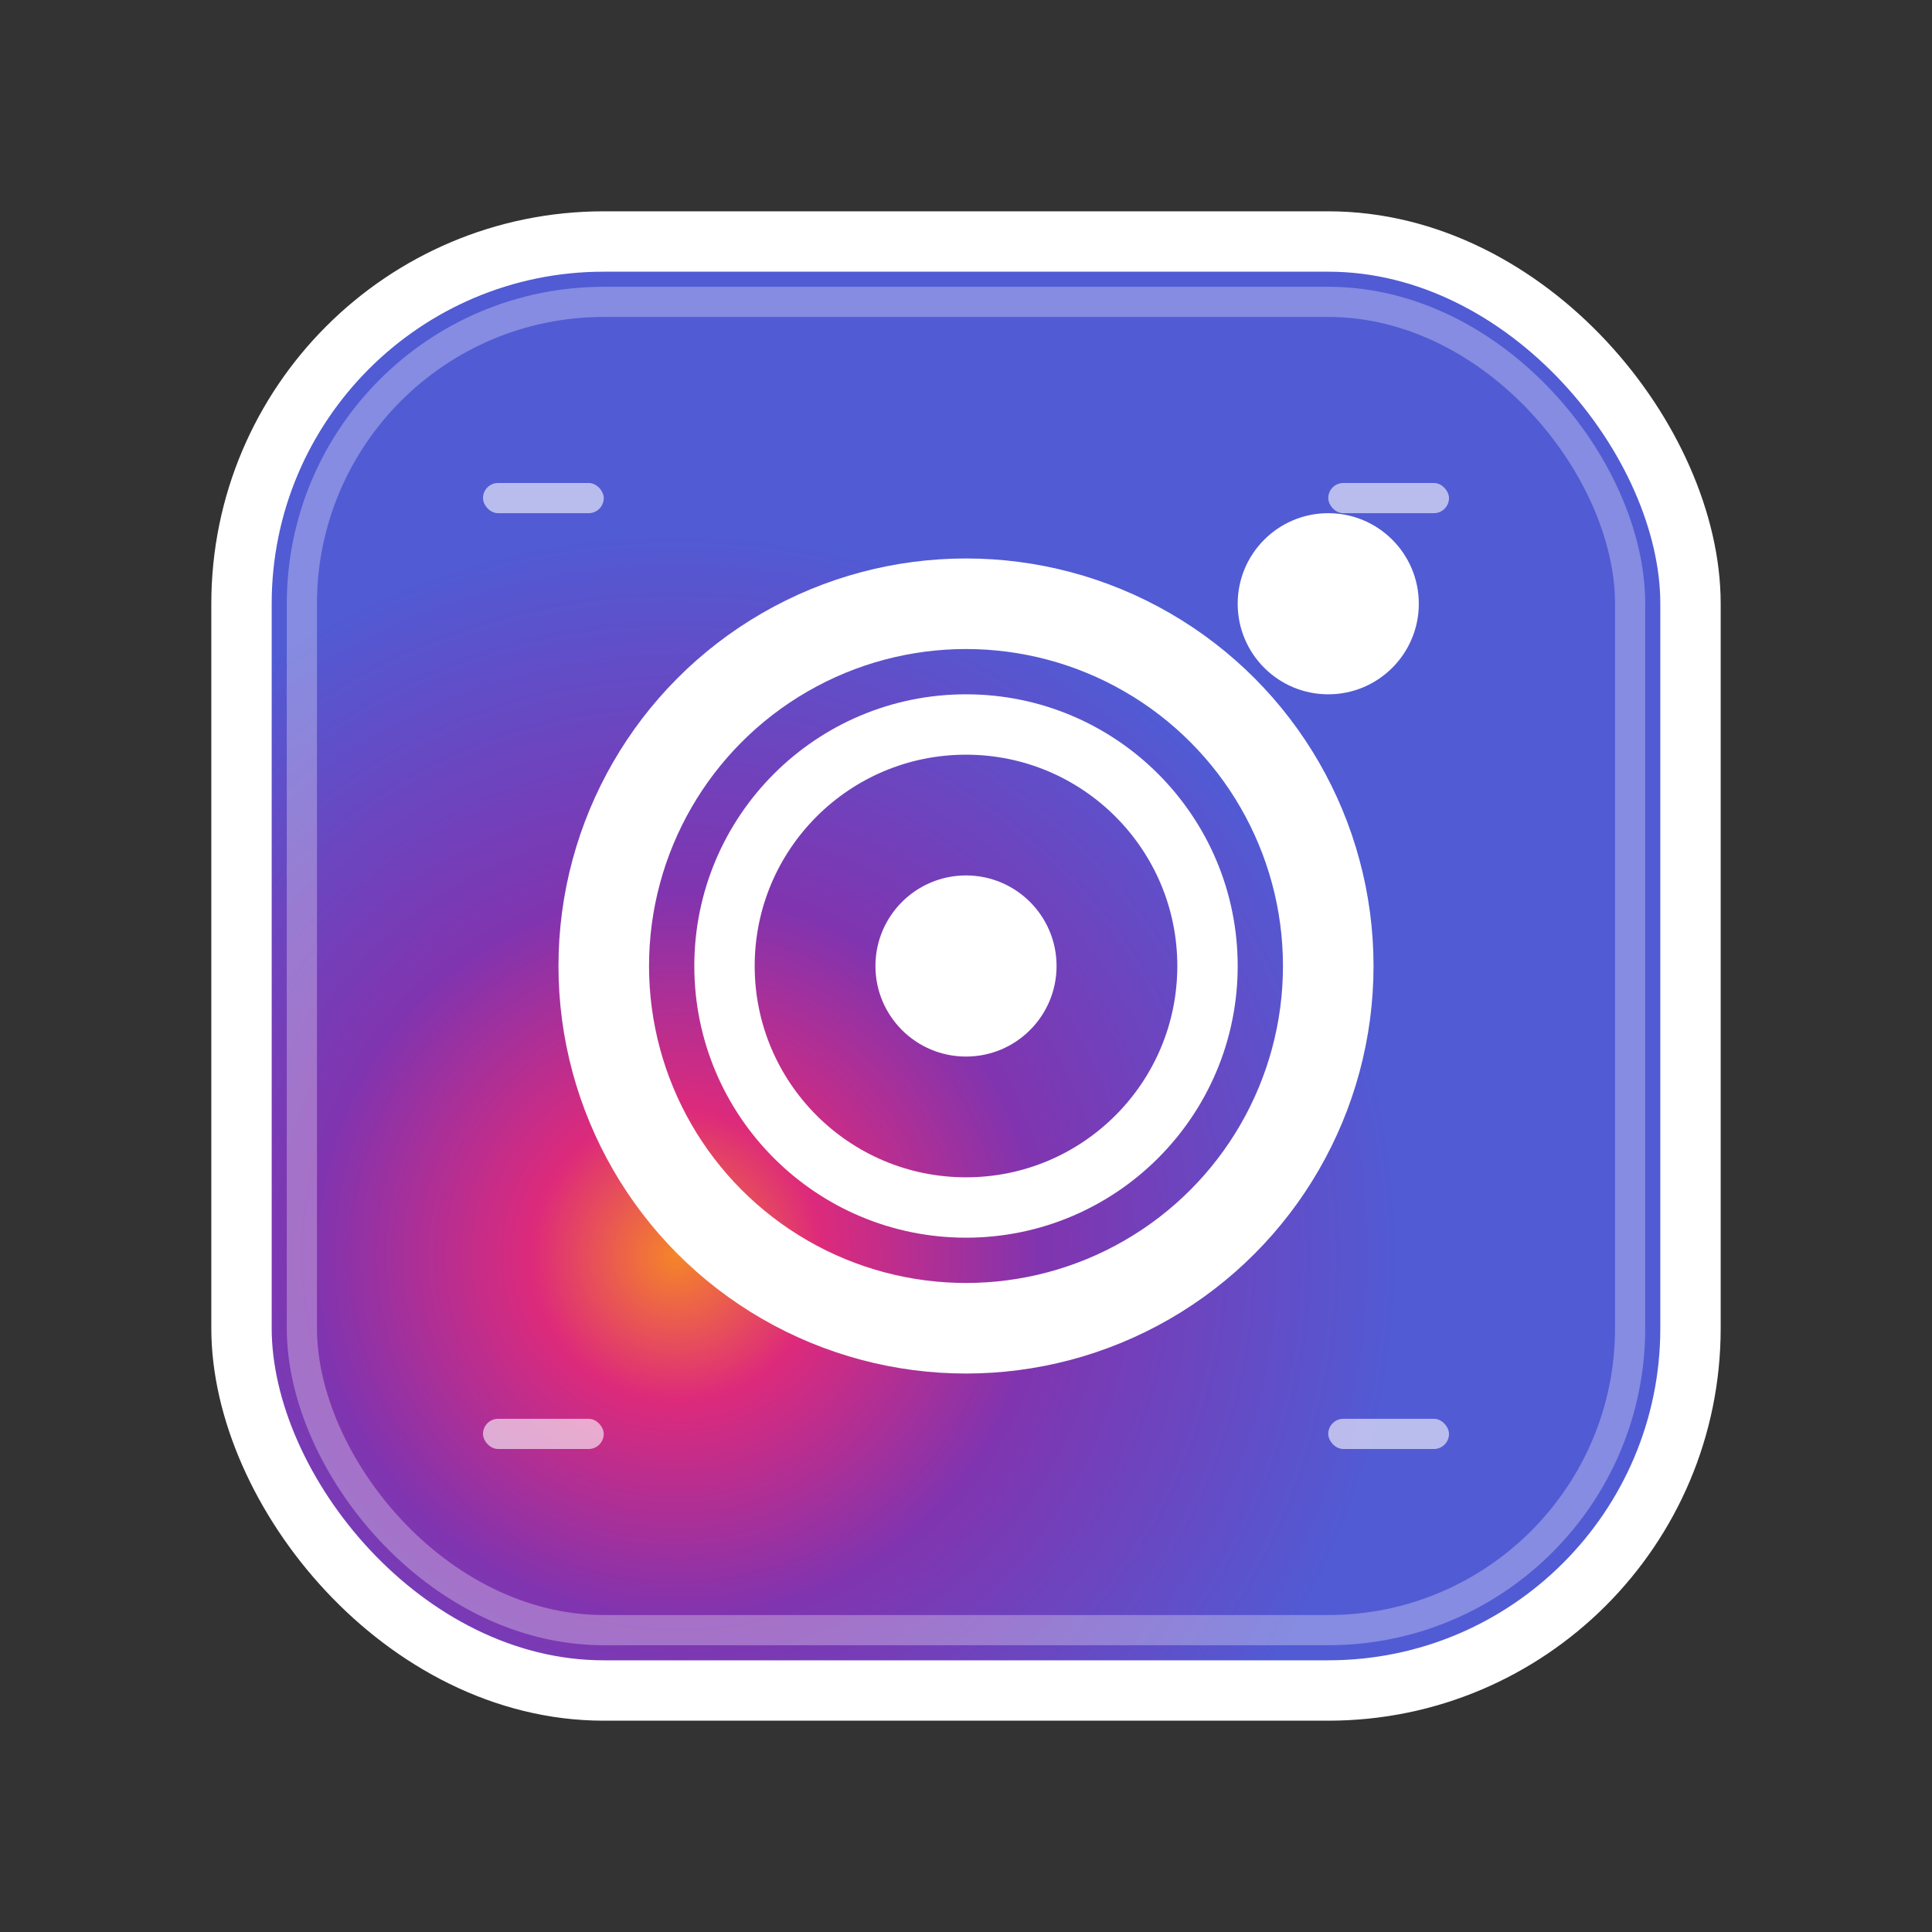 <svg xmlns="http://www.w3.org/2000/svg" width="64" height="64" viewBox="0 0 64 64">
    <rect x="0" y="0" width="64" height="64" fill="#333333" stroke="none"/>
    <defs>
        <radialGradient id="instagramGradient" cx="30%" cy="70%">
            <stop offset="0%" stop-color="#f58529"/>
            <stop offset="20%" stop-color="#dd2a7b"/>
            <stop offset="50%" stop-color="#8134af"/>
            <stop offset="100%" stop-color="#515bd4"/>
        </radialGradient>
    </defs>
    
    <!-- Background -->
    <rect x="8" y="8" width="48" height="48" rx="12" ry="12" 
          fill="url(#instagramGradient)" 
          stroke="#fff" 
          stroke-width="2"/>
    
    <!-- Camera lens -->
    <circle cx="32" cy="32" r="12" fill="none" stroke="#fff" stroke-width="3"/>
    
    <!-- Camera lens inner -->
    <circle cx="32" cy="32" r="8" fill="none" stroke="#fff" stroke-width="2"/>
    
    <!-- Camera lens center -->
    <circle cx="32" cy="32" r="3" fill="#fff"/>
    
    <!-- Camera flash/dot -->
    <circle cx="44" cy="20" r="3" fill="#fff"/>
    
    <!-- Frame highlight -->
    <rect x="10" y="10" width="44" height="44" rx="10" ry="10" 
          fill="none" 
          stroke="rgba(255,255,255,0.3)" 
          stroke-width="1"/>
    
    <!-- Corner details -->
    <g opacity="0.6" fill="#fff">
        <rect x="16" y="16" width="4" height="1" rx="0.5"/>
        <rect x="44" y="16" width="4" height="1" rx="0.5"/>
        <rect x="16" y="47" width="4" height="1" rx="0.5"/>
        <rect x="44" y="47" width="4" height="1" rx="0.5"/>
    </g>
</svg>
